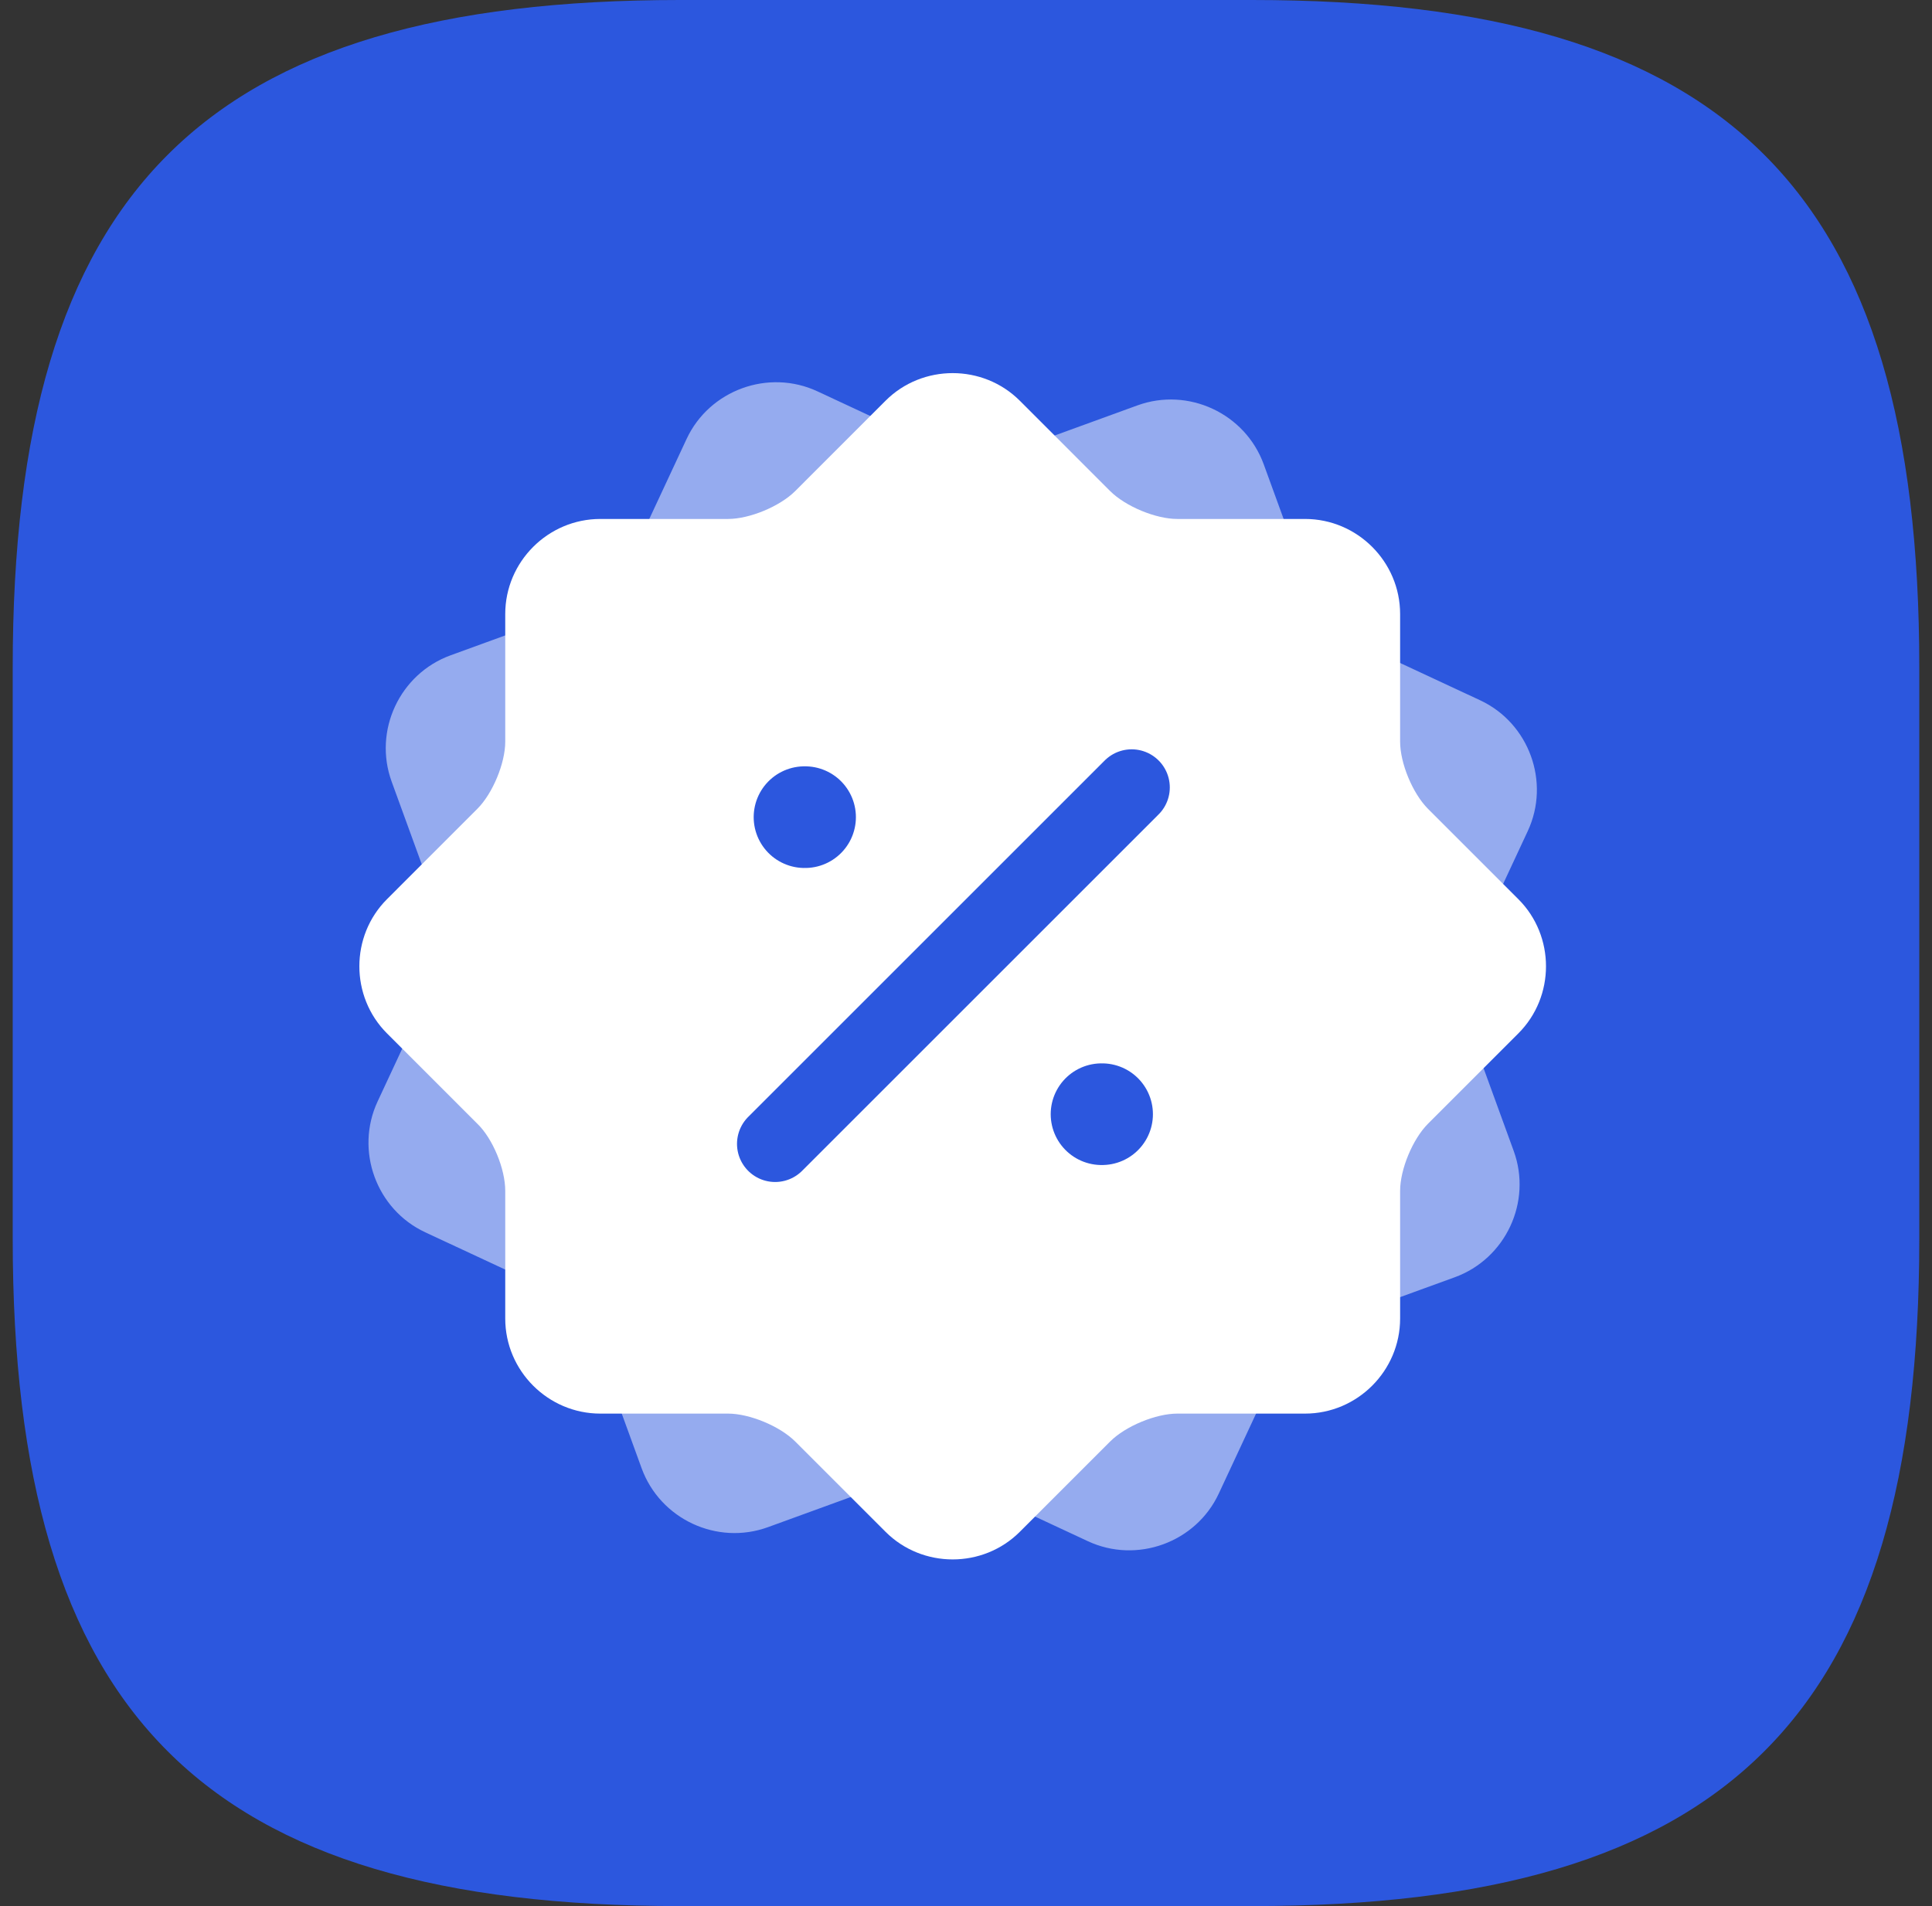 <svg width="76" height="75" viewBox="0 0 76 75" fill="none" xmlns="http://www.w3.org/2000/svg">
<rect x="0" y="0" width="76" height="75" fill="#333333" stroke="none"/>
<g clip-path="url(#clip0_18981_72753)">
<path d="M26.75 75H49.25C68 75 75.5 67.5 75.5 48.75V26.25C75.5 7.5 68 0 49.25 0H26.75C8 0 0.5 7.5 0.5 26.25V48.75C0.5 67.5 8 75 26.75 75Z" fill="#2C57DE"/>
<path d="M21.45 50.69L16.728 48.488C14.801 47.59 13.956 45.266 14.854 43.34L17.056 38.617C17.433 37.809 17.488 36.474 17.19 35.654L15.407 30.756C14.678 28.752 15.721 26.515 17.725 25.785L22.623 24.002C23.443 23.704 24.43 22.803 24.807 21.995L27.009 17.272C27.907 15.346 30.231 14.501 32.157 15.399L36.88 17.601C37.688 17.978 39.023 18.033 39.843 17.735L44.741 15.952C46.745 15.223 48.982 16.266 49.712 18.27L51.495 23.168C51.793 23.988 52.694 24.975 53.502 25.352L58.224 27.554C60.151 28.452 60.996 30.776 60.098 32.702L57.896 37.425C57.519 38.233 57.464 39.568 57.762 40.388L59.545 45.286C60.274 47.29 59.231 49.527 57.227 50.257L52.329 52.039C51.509 52.338 50.522 53.239 50.145 54.047L47.943 58.77C47.045 60.696 44.721 61.541 42.795 60.643L38.072 58.441C37.264 58.064 35.929 58.009 35.109 58.307L30.211 60.09C28.207 60.819 25.97 59.776 25.24 57.772L23.458 52.874C23.151 52.032 22.25 51.044 21.45 50.69Z" fill="#95ABEF"/>
<path d="M18.776 44.215L15.224 40.662C13.774 39.213 13.774 36.829 15.224 35.38L18.776 31.827C19.384 31.219 19.875 30.027 19.875 29.185V24.16C19.875 22.103 21.558 20.42 23.615 20.42H28.64C29.482 20.42 30.674 19.929 31.282 19.322L34.835 15.768C36.284 14.319 38.668 14.319 40.117 15.768L43.67 19.322C44.278 19.929 45.47 20.42 46.311 20.42H51.337C53.394 20.42 55.077 22.103 55.077 24.16V29.185C55.077 30.027 55.568 31.219 56.175 31.827L59.728 35.38C61.178 36.829 61.178 39.213 59.728 40.662L56.175 44.215C55.568 44.823 55.077 46.015 55.077 46.856V51.882C55.077 53.939 53.394 55.622 51.337 55.622H46.311C45.47 55.622 44.278 56.113 43.67 56.72L40.117 60.273C38.668 61.722 36.284 61.722 34.835 60.273L31.282 56.72C30.674 56.113 29.482 55.622 28.64 55.622H23.615C21.558 55.622 19.875 53.939 19.875 51.882V46.856C19.875 45.992 19.384 44.8 18.776 44.215Z" fill="white"/>
<path d="M30.492 45.009L44.517 30.984" stroke="#2C57DE" stroke-width="3" stroke-miterlimit="10" stroke-linecap="round" stroke-linejoin="round"/>
<path d="M43.332 43.841H43.353" stroke="#2C57DE" stroke-width="4" stroke-miterlimit="10" stroke-linecap="round" stroke-linejoin="round"/>
<path d="M31.648 32.153H31.669" stroke="#2C57DE" stroke-width="4" stroke-miterlimit="10" stroke-linecap="round" stroke-linejoin="round"/>
</g>
<defs>
<clipPath id="clip0_18981_72753">
<rect width="75" height="75" fill="white" transform="translate(0.5)"/>
</clipPath>
</defs>
</svg>
